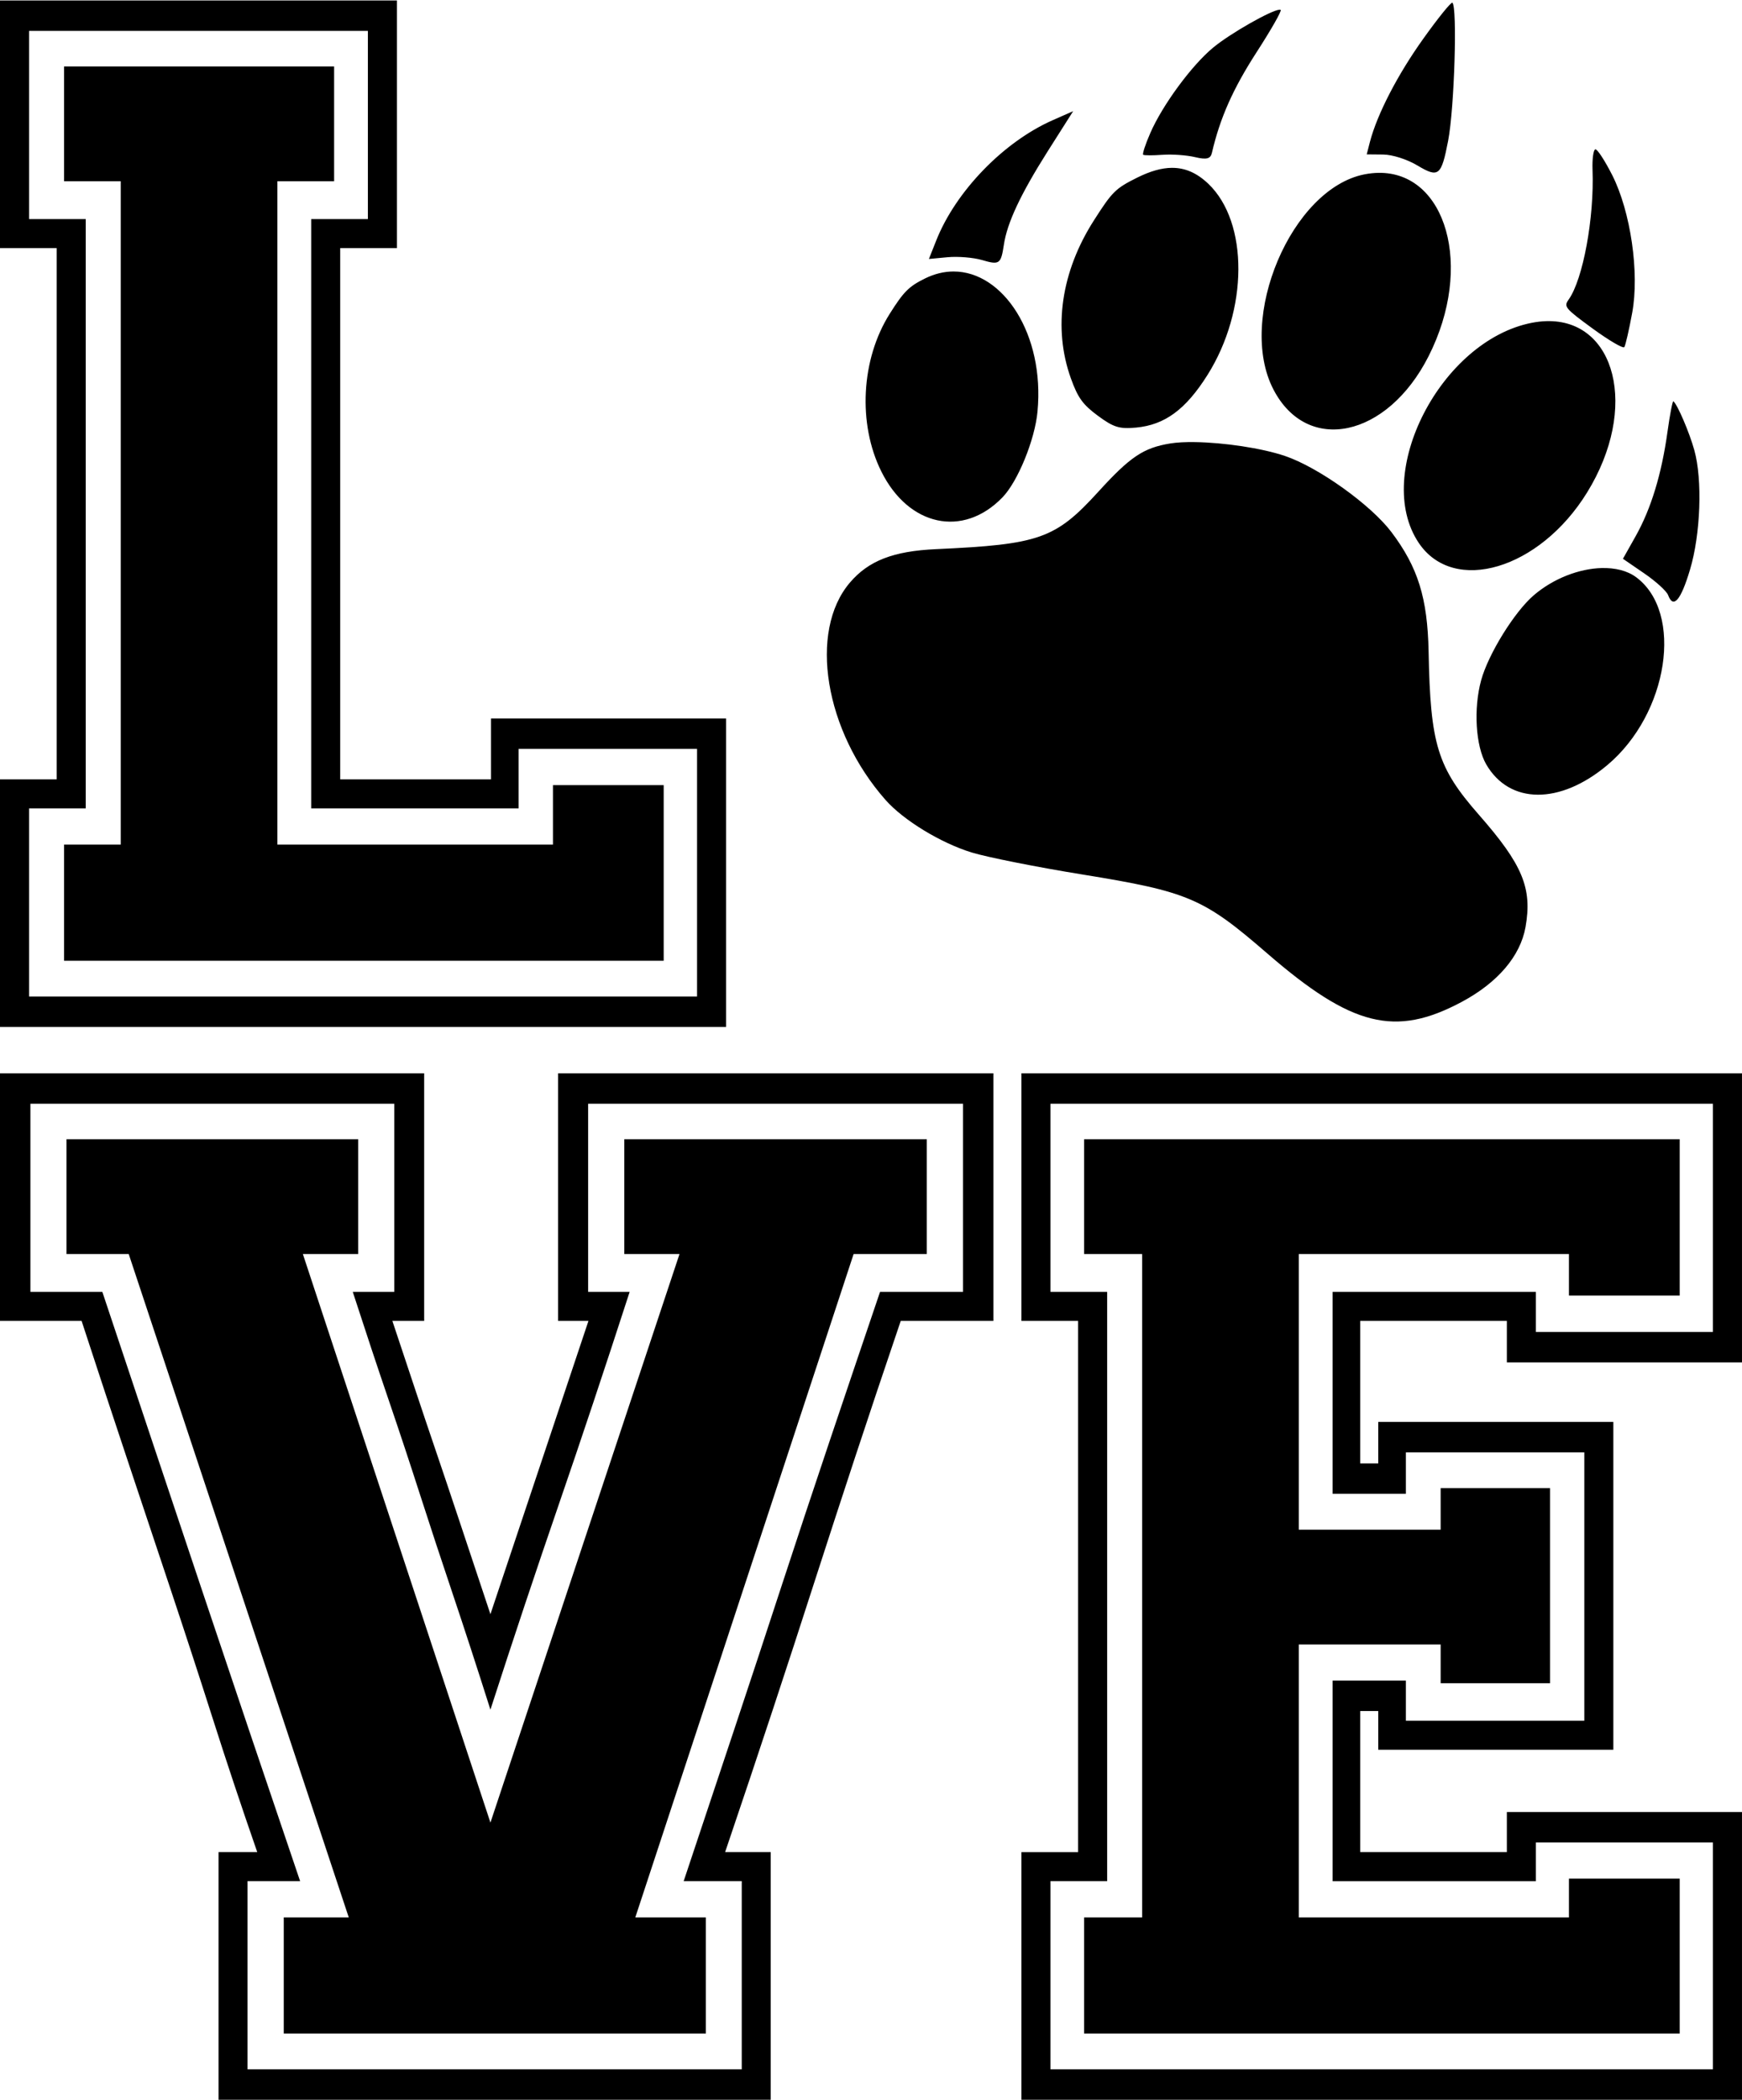 <?xml version="1.0" encoding="UTF-8"?>
<!DOCTYPE svg PUBLIC "-//W3C//DTD SVG 1.0//EN" "http://www.w3.org/TR/2001/REC-SVG-20010904/DTD/svg10.dtd">
<!-- Creator: CorelDRAW -->
<svg xmlns="http://www.w3.org/2000/svg" xml:space="preserve" width="1.383in" height="1.667in" version="1.0" shape-rendering="geometricPrecision" text-rendering="geometricPrecision" image-rendering="optimizeQuality" fill-rule="evenodd" clip-rule="evenodd"
viewBox="0 0 1383.36 1666.66"
 xmlns:xlink="http://www.w3.org/1999/xlink"
 xmlns:xodm="http://www.corel.com/coreldraw/odm/2003">
 <g id="Layer_x0020_1">
  <path id="Beware_x0020_of_x0020_my_x0020_Mama_x0020_Bear.svg_x0020__x0028_1_x0029_" fill="black" d="M1153.35 1.78c-0.96,-0.72 -11.4,12.16 -23.12,28.62 -20.35,28.44 -36.52,59.74 -42.31,81.74l-2.58 10.04 13.01 0.12c7.41,0.08 19.06,3.78 27.25,8.69 16.87,10.07 19,8.34 24.41,-19.7 4.96,-25.87 7.41,-106.48 3.35,-109.51zm118.58 448.81c-17.71,0.47 -38.2,8.12 -53.97,21.65 -15.33,13.16 -36.01,46.57 -41.74,67.41 -6.18,22.56 -4.38,52.24 3.99,66.75 18.49,31.96 58.61,32.22 96.23,0.61 48.56,-40.77 60.8,-121.13 22.8,-149.18 -7.02,-5.19 -16.68,-7.51 -27.31,-7.23zm-322.94 -99.99c-7.6,-0.12 -14.3,0.22 -19.58,1.07 -21.32,3.46 -31.88,10.52 -57.19,38.33 -34.07,37.4 -46.76,41.87 -128.89,45.59 -33.94,1.54 -53.65,9.21 -68.46,26.62 -32.98,38.8 -19.96,117.74 28.34,172.48 14.3,16.19 43.93,34.22 68.53,41.76 12.3,3.75 51.91,11.63 88.04,17.48 83.99,13.62 95.91,18.73 146.59,62.65 67.05,58.06 101.57,66.68 154.32,38.51 28.66,-15.31 46.63,-36.36 50.76,-59.46 5.48,-30.93 -2.32,-49.59 -37.04,-89.16 -32.98,-37.59 -38.52,-55.63 -39.93,-129.53 -0.84,-42.53 -8.44,-66.93 -29.5,-94.87 -16.43,-21.74 -58.03,-51.48 -84.57,-60.46 -18.74,-6.33 -48.76,-10.67 -71.43,-11.01zm379.88 -32.41c-0.64,-0.48 -2.77,10.48 -4.7,24.37 -4.7,33.65 -13.02,60.92 -25.25,82.72l-10.11 17.96 16.87 11.56c9.28,6.35 17.84,14.13 19,17.29 4.13,11.13 10.11,4.19 17.39,-20.22 8.44,-28.11 9.98,-71.48 3.42,-94.88 -3.93,-14.21 -13.53,-36.48 -16.62,-38.78zm-100.99 -63.61c-3.67,0.11 -7.47,0.55 -11.46,1.32 -72.27,14.11 -126.57,119.8 -89.79,174.69 27.76,41.39 95.97,21.06 133.59,-39.78 41.67,-67.33 22.67,-137.92 -32.33,-136.23zm-470.7 -39.43c-7.28,0.01 -14.81,1.74 -22.35,5.42 -13.01,6.37 -17.13,10.45 -28.34,28.26 -22.74,36.04 -25.44,87.22 -6.63,125.07 21.64,43.6 64.92,52.89 96.16,20.65 12.24,-12.56 25.83,-45.85 27.89,-68.24 5.8,-61.36 -27.31,-111.23 -66.73,-111.16zm337.5 -78.31c-3.55,0.06 -7.28,0.44 -11.15,1.2 -57.9,11.36 -101.51,114.19 -72.33,170.68 26.86,51.93 90.43,38.42 123.21,-26.19 36.33,-71.54 13.79,-146.52 -39.74,-145.69zm-163.98 -3.98c-8.25,0.04 -17.33,2.65 -27.7,7.81 -17.13,8.53 -19.71,11.06 -34.2,33.76 -26.15,40.78 -32.72,85.81 -18.36,125.67 5.54,15.39 9.47,20.77 21.45,29.62 12.43,9.18 17.07,10.6 30.27,9.37 22.87,-2.13 39.48,-14.38 56.75,-41.81 32.39,-51.46 32.72,-121.07 0.7,-151.7 -8.95,-8.55 -18.29,-12.76 -28.92,-12.71zm336.21 -14.69c-1.54,0.25 -2.57,7.56 -2.25,16.23 1.48,38.08 -7.6,87.22 -19,103.09 -3.99,5.58 -2.9,6.89 19.13,23 12.88,9.39 24.15,16.01 25.12,14.7 0.9,-1.3 3.74,-13.57 6.25,-27.24 5.86,-31.73 -1.22,-80.39 -15.84,-109.27 -5.86,-11.52 -11.85,-20.76 -13.4,-20.51zm-414.66 -30.31l-16.36 7.22c-38.97,17.2 -76.97,56.46 -92.43,95.53l-5.8 14.61 14.88 -1.4c8.18,-0.76 20.42,0.24 27.24,2.23 13.91,4.09 15.07,3.28 17.39,-11.98 2.57,-17.5 13.27,-40.25 34.84,-74.35l20.23 -31.87zm163.79 -80.54c-6.44,0.37 -38.65,18.53 -52.56,30.01 -17,13.98 -40.25,45.55 -49.98,67.85l0 0.02c-3.93,8.92 -6.44,16.69 -5.67,17.28 0.78,0.58 7.67,0.6 15.33,0.04 7.67,-0.56 19.26,0.27 25.83,1.84 9.08,2.18 12.3,1.39 13.39,-3.31 6.44,-27.74 16.75,-50.94 35.43,-79.87 11.53,-17.8 20.16,-32.97 19.2,-33.69 -0.19,-0.14 -0.52,-0.19 -0.97,-0.16z"/>
  <path id="_x0020__x0028_1_x0029_" fill="black" d="M1333.89 1614.1l-472.99 0 0 -92.25 46.12 0 0 -526.63 -46.12 0 0 -91.16 472.99 0 0 124.11 -87.96 0 0 -32.95 -214.51 0 0 218.82 112.63 0 0 -32.95 86.87 0 0 154.86 -86.87 0 0 -30.75 -112.63 0 0 216.65 214.51 0 0 -30.75 87.96 0 0 123zm-838.15 -618.88l0 -91.16 240.25 0 0 91.16 -58.12 0 -173.35 526.63 56.01 0 0 92.25 -335.19 0 0 -92.25 51.61 0 -174.73 -526.63 -49.44 0 0 -91.16 231.68 0 0 91.16 -43.95 0 148.95 451.39 150.15 -451.39 -43.87 0zm4.28 30.04c-19.69,60.76 -38.49,117.14 -56.39,169.13 -17.89,51.98 -35.95,106.16 -54.18,162.55 -10.92,-34.41 -20.95,-65.16 -30.06,-92.25 -9.12,-27.09 -17.66,-53.1 -25.69,-77.99 -8,-24.89 -16.37,-50.15 -25.12,-75.79 -8.74,-25.63 -18.23,-54.18 -28.44,-85.65l32.95 0 0 -149.37 -288.95 0 0 149.37 57.13 0c27.09,81.25 53.27,159.61 78.53,235.02 25.26,75.42 51.44,153.03 78.53,232.82l-41.75 0 0 149.37 392.46 0 0 -149.37 -46.12 0c13.92,-41.72 27.26,-81.82 40.09,-120.26 12.8,-38.44 25.43,-76.7 37.86,-114.77 12.46,-38.07 25.09,-76.13 37.9,-114.22 12.83,-38.07 26.17,-77.61 40.09,-118.6l65.9 0 0 -149.37 -297.7 0 0 149.37 32.95 0zm-188.44 23.04c7.31,21.98 13.55,40.64 18.66,56.04 5.11,15.37 10.4,31.12 15.89,47.21 5.48,16.11 11.52,34.04 18.09,53.81 6.6,19.78 15,45.04 25.24,75.79l77.85 -232.85 -24.15 0 0 -196.59 345.73 0 0 196.59 -73.59 0c-13.17,38.84 -25.26,74.87 -36.24,108.2 -10.97,33.32 -21.78,66.44 -32.41,99.39 -10.6,32.95 -21.58,66.65 -32.95,101.05 -11.34,34.41 -23.98,72.1 -37.87,113.11l36.21 0 0 196.61 -438.5 0 0 -196.61 30.75 0c-12.46,-35.87 -24.18,-71.02 -35.15,-105.42 -10.97,-34.41 -22.15,-68.65 -33.49,-102.68 -11.37,-34.06 -22.89,-68.65 -34.61,-103.79 -11.72,-35.15 -23.81,-71.76 -36.24,-109.85l-64.81 0 0 -196.59 336.85 0 0 196.59 -25.26 0zm-91.28 -378.17l218.82 0 0 -47.21 87.93 0 0 139.46 -476.19 0 0 -92.25 45.04 0 0 -526.61 -45.04 0 0 -91.16 214.47 0 0 91.16 -45.04 0 0 526.61zm26.83 -496.6l45.01 0 0 -149.37 -269.06 0 0 149.37 45.01 0 0 467.85 -45.01 0 0 149.38 530.46 0 0 -196.59 -141.69 0 0 47.21 -164.72 0 0 -467.85zm23.03 23.06l0 421.76 119.74 0 0 -48.35 186.7 0 0 244.94 -576.61 0 0 -196.59 45.04 0 0 -421.76 -45.04 0 0 -196.59 315.21 0 0 196.59 -45.04 0zm1090.1 1265.77l-140.57 0 0 30.75 -161.43 0 0 -159.24 58.18 0 0 31.83 141.69 0 0 -213.04 -141.69 0 0 32.92 -58.18 0 0 -160.32 161.43 0 0 31.83 140.57 0 0 -181.21 -526.06 0 0 149.37 45.01 0 0 467.85 -45.01 0 0 149.37 526.06 0 0 -180.13zm23.09 204.3l-572.24 0 0 -196.61 45.04 0 0 -421.75 -45.04 0 0 -196.59 572.24 0 0 229.54 -186.72 0 0 -32.95 -116.43 0 0 113.14 14.29 0 0 -32.95 186.7 0 0 260.28 -186.7 0 0 -30.75 -14.29 0 0 112.02 116.43 0 0 -31.83 186.72 0 0 228.45z"/>
 </g>
</svg>
